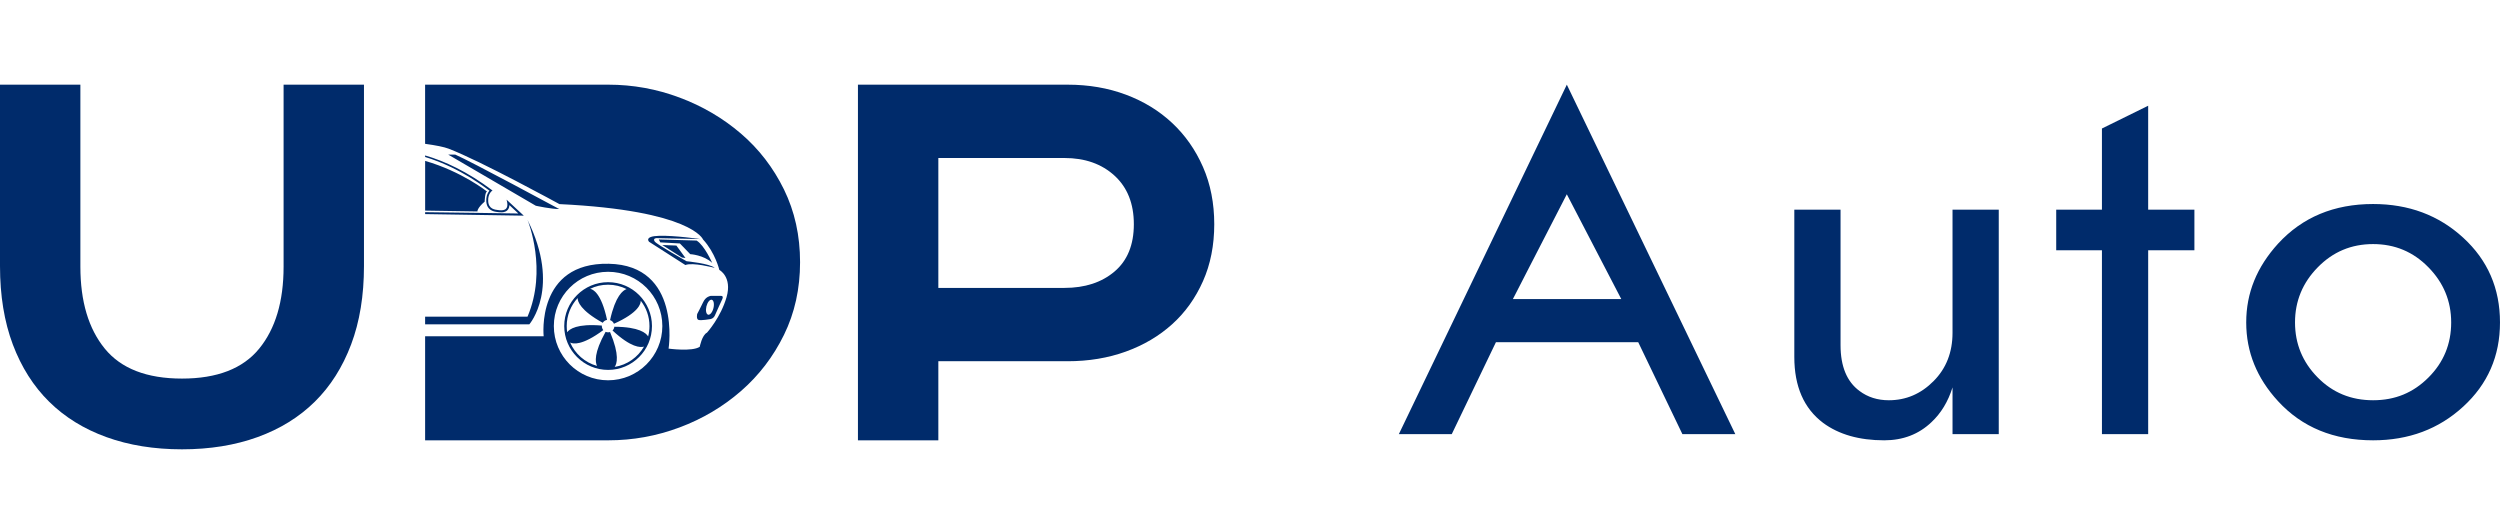 <?xml version="1.0" encoding="UTF-8"?> <svg xmlns="http://www.w3.org/2000/svg" id="_Слой_1" viewBox="0 0 1749.71 363.88"> <defs> <style>.cls-1{fill:#002b6b;fill-rule:evenodd;}</style> </defs> <g> <path class="cls-1" d="M747.2,59.26c14.7,0,28.28,2.32,40.74,6.98,12.45,4.65,23.26,11.25,32.41,19.81,9.15,8.55,16.35,18.83,21.61,30.83,5.25,12,7.88,25.36,7.88,40.06s-2.63,27.98-7.88,39.84c-5.25,11.85-12.45,21.91-21.61,30.16-9.15,8.25-19.96,14.63-32.41,19.13-12.45,4.5-26.03,6.75-40.74,6.75h-90.47v55.36h-56.27V59.26h146.74Zm-90.47,142.24h88.22c14.4,0,26.11-3.83,35.11-11.48,9-7.65,13.5-18.68,13.5-33.08s-4.5-25.73-13.5-33.98c-9-8.25-20.71-12.38-35.11-12.38h-88.22v90.92Z"></path> <path class="cls-1" d="M425.81,59.26c17.1,0,33.68,3,49.74,9,16.05,6,30.38,14.4,42.99,25.21,12.6,10.8,22.66,23.86,30.16,39.16,7.5,15.3,11.25,32.26,11.25,50.86s-3.75,35.56-11.25,50.86c-7.5,15.3-17.55,28.43-30.16,39.39-12.6,10.95-26.93,19.43-42.99,25.43-16.05,6-32.63,9-49.74,9h-128.28v-72.82h82.97s-5.45-51.77,45.56-50.75c51.01,1.01,41.87,59.39,41.87,59.39,0,0,16.49,2.28,21.82-1.28,0,0,1.52-8.12,5.07-9.9,0,0,9.65-10.66,13.7-24.87,4.07-14.21-5.07-19.03-5.07-19.03,0,0-2.79-11.94-11.42-21.32,0,0-7.87-20.3-100.5-24.74,0,0-55.58-30.45-77.66-38.83-3.13-1.18-8.77-2.32-16.35-3.36V59.26h128.28Zm-128.28,167.72h72.95s22.31-25.61-1.26-73.04c.56,1.39,13.92,34.92-.02,67.71h-71.67v5.33h0Zm0-77.14l69.06,1.1-12.07-11.22c2.47,8.38-3.43,7.61-5.8,7.32-2.39-.29-6.76-.67-7.05-6.27-.29-5.62,3.04-7.43,3.04-7.43-17.62-13.3-33.43-20.53-47.18-24.55v1.09c.36,.12,.73,.23,1.09,.35,1.17,.38,2.34,.72,3.5,1.13l3.46,1.3c2.32,.81,4.55,1.83,6.81,2.82,2.27,.93,4.45,2.09,6.64,3.18,2.21,1.07,4.34,2.3,6.46,3.53l3.2,1.84,3.11,2c3.72,2.28,7.25,4.87,10.78,7.41-.11,.14-.23,.29-.33,.43-.26,.31-.44,.64-.64,.98-.2,.33-.38,.67-.49,1.04-.14,.35-.29,.72-.4,1.07l-.21,1.1c-.2,.73-.14,1.46-.17,2.18v.55c0,.32,.02,.37,.03,.56,.03,.32,.05,.64,.15,1.07,.14,.84,.43,1.54,.81,2.27,.41,.7,.94,1.39,1.6,1.89,.65,.5,1.37,.88,2.1,1.16,.72,.26,1.45,.43,2.15,.53,.7,.12,1.34,.18,2.01,.27,1.39,.11,2.92,.26,4.6-.49,.81-.36,1.63-1.03,2.04-1.87,.49-.82,.62-1.69,.7-2.48v-.12l6.26,5.85c-9.81-.2-19.6-.33-29.39-.44l-33.26-.44-2.6-.03v1.37h0Zm190,18.52l-26.45-.76,1.07,2.03,13.7,.76,7.23,7.49s9.41,.52,15.36,6.09c0,0-5.39-12.3-10.92-15.61h0Zm-24.04,3.11l13.77,8.76,2.48,.32-6.35-8.69-9.9-.38h0Zm25.51,52.47c1.9,.47,7.99-.58,7.99-.58,0,0,2.38-.18,3.43-2.76,1.05-2.57,5.04-11.13,5.04-11.13,0,0,1.23-2.38-.76-2.38h-7.32s-3.34,.38-5.15,4.19c-1.8,3.81-4.28,8.47-4.28,8.47,0,0-.85,3.72,1.05,4.19h0Zm-34.73-54.73l25.41,16.28c5.09-2.04,19.8,1.8,20.53,1.98-3.4-3.05-19.67-4.64-19.67-4.64,0,0-20.94-11.71-22.37-13.89-1.43-2.19,1.32-2.28,1.32-2.28l30.65,.65s-17.8-2.57-28.73-2.28c-10.95,.29-7.14,4.19-7.14,4.19h0Zm-62.9-22.93s-62.43-33.68-72.73-38.07h-4.93l61.27,35.78s11.24,2.47,16.38,2.28h0Zm-93.82,1.12l36.58,.58s-.26-2.28,5.07-6.85c0,0,.2-7.04,1.72-7.04,0,0-17.57-14.04-43.37-21.48v34.79h0Zm198.05,72.85c1.35,.32,3.03-1.74,3.73-4.63,.7-2.88,.18-5.5-1.17-5.82-1.37-.33-3.03,1.74-3.75,4.61-.7,2.89-.17,5.5,1.19,5.83h0Zm-70.01-30.03c-20.96,0-37.97,17-37.97,37.97s17.01,37.97,37.97,37.97,37.97-17,37.97-37.97-17-37.97-37.97-37.97h0Zm0,68.67c16.96,0,30.71-13.74,30.71-30.69s-13.75-30.71-30.71-30.71-30.7,13.76-30.7,30.71,13.74,30.69,30.7,30.69h0Zm-4.38-30.69c0,1.04,.38,2.01,.98,2.76,.03,.03,.04,.04,.06,.06-14.97,11.1-21.27,9.74-23.22,8.69,3.44,7.94,10.36,14.03,18.82,16.38-1.26-2.5-2.33-9.04,6-23.87v.02c.53,.22,1.13,.35,1.74,.35,.46,0,.91-.07,1.33-.22,.02,.01,.02,0,.03-.01,6.91,16.36,4.73,22.44,3.24,24.43,8.79-1.4,16.27-6.77,20.54-14.22-2.43,.75-9.02,.84-22.03-11.27,.01-.01,.03-.04,.06-.06,.64-.65,1.07-1.52,1.19-2.46,.01-.03,.01-.07,.01-.1,17.5,.07,22.35,4.53,23.66,6.79,.61-2.32,.93-4.75,.93-7.26,0-6.7-2.27-12.85-6.12-17.75,.1,1.92-1.16,8.24-18.76,16.14,0-.04-.03-.1-.04-.15-.49-1.11-1.42-1.98-2.57-2.37-.03-.03-.06-.03-.09-.03,3.75-17.07,9.09-20.89,11.57-21.74-3.89-1.95-8.29-3.05-12.95-3.05s-8.78,1.03-12.58,2.88c1.84,.29,7.81,2.72,11.86,21.74-.04,.01-.09,.01-.13,.03-1.2,.23-2.23,.96-2.85,1.95-.01,.02-.03,.03-.03,.06-15.74-8.72-17.58-14.9-17.58-17.3-4.74,5.15-7.64,12.04-7.64,19.59,0,1.47,.12,2.91,.32,4.32,1.52-2.13,6.74-6.15,24.27-4.67-.01,.01-.01,.04-.01,.06h0c-.01,.11-.01,.19-.01,.29Z"></path> <path class="cls-1" d="M56.26,59.26v127.38c0,24.31,5.7,43.44,17.1,57.39,11.4,13.95,29.41,20.93,54.01,20.93s42.61-6.98,54.01-20.93c11.4-13.95,17.1-33.08,17.1-57.39V59.26h56.26v126.93c0,20.71-3,39.01-9,54.91-6,15.9-14.48,29.26-25.43,40.06-10.95,10.8-24.31,19.06-40.06,24.76-15.75,5.7-33.38,8.55-52.89,8.55s-37.14-2.85-52.89-8.55c-15.75-5.7-29.11-13.95-40.06-24.76-10.95-10.8-19.43-24.16-25.43-40.06C3,225.21,0,206.9,0,186.2V59.26H56.26Z"></path> </g> <path class="cls-1" d="M1214.52,303.86h-37.03l-30.92-64.36h-99.59l-30.92,64.36h-37.03l117.57-244.6,117.93,244.6h0Zm-79.82-94.56l-38.11-73.34-37.75,73.34h75.86Zm264.2,94.56h-32.36v-32.72c-3.12,9.95-8.03,18.04-14.74,24.33-8.87,8.45-19.89,12.7-33.08,12.7-17.5,0-31.76-4.07-42.78-12.22-13.42-10.13-20.13-25.47-20.13-46.14v-103.07h32.36v94.8c0,14.92,4.43,25.59,13.3,32.12,5.75,4.31,12.58,6.47,20.49,6.47,11.98,0,22.41-4.43,31.28-13.36,8.87-8.87,13.3-20.19,13.3-33.86v-86.17h32.36v157.12h0Zm136.93-128.71h-32.36v128.71h-32.36V175.15h-32v-28.4h32v-56.81l32.36-15.94v72.75h32.36v28.4h0Zm213.87,50.51c0,23.55-8.57,43.2-25.71,58.9-17.14,15.76-38.17,23.61-63.1,23.61-27.56,0-49.74-9.11-66.51-27.38-14.86-16.12-22.29-34.45-22.29-55.13s7.43-38.77,22.29-55.13c17.02-18.52,39.19-27.74,66.51-27.74,24.93,0,45.96,7.85,63.1,23.61,17.14,15.7,25.71,35.47,25.71,59.26h0Zm-34.16,0c0-14.92-5.33-27.8-15.94-38.59-10.61-10.85-23.49-16.24-38.71-16.24s-28.1,5.39-38.71,16.24c-10.61,10.79-15.94,23.67-15.94,38.59s5.27,27.74,15.76,38.41c10.49,10.73,23.43,16.06,38.89,16.06s28.1-5.27,38.71-15.88c10.61-10.55,15.94-23.43,15.94-38.59Z"></path> </svg> 